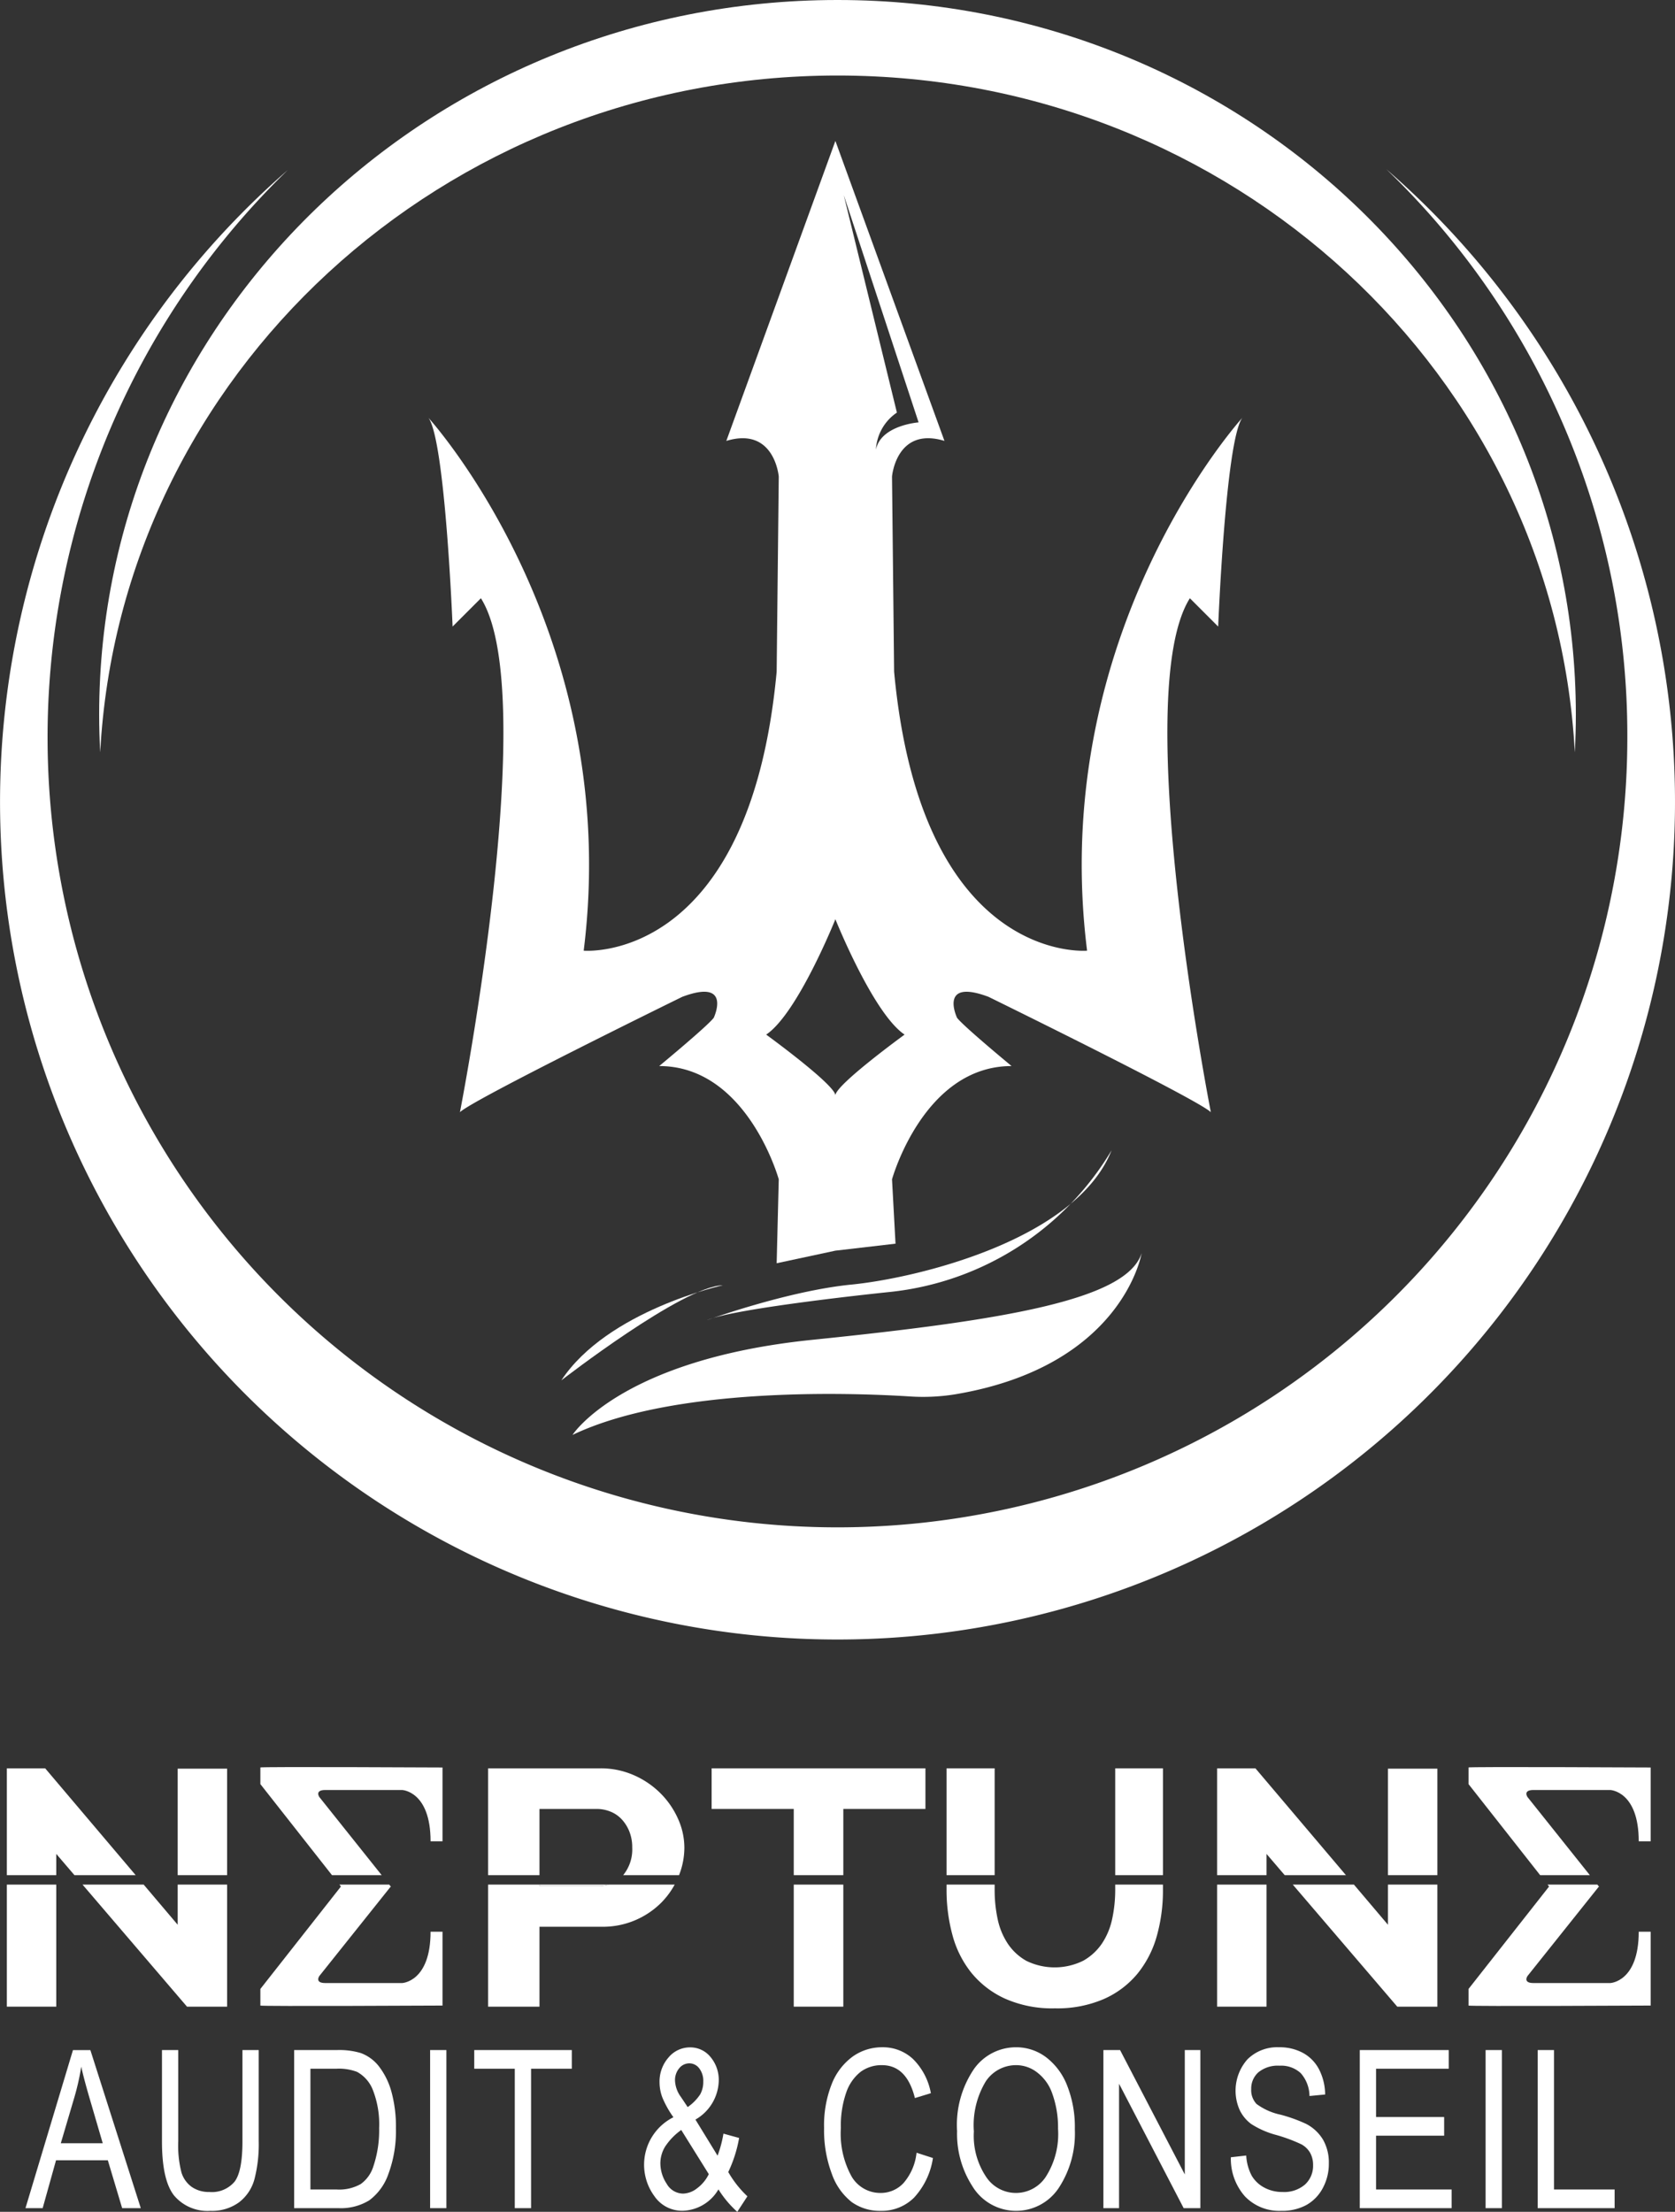 <svg xmlns="http://www.w3.org/2000/svg" width="177.46" height="234.299" viewBox="0 0 177.46 234.299"><rect x="0" y="0" width="177.46" height="234.299" fill="#333333" stroke="none"/><g id="Calque_2" data-name="Calque 2"><g id="Calque_1-2" data-name="Calque 1"><path d="M172.41,77.929a83.685,83.685,0,1,1-141.93-59.91,88.728,88.728,0,1,0,116.39-.1A83.171,83.171,0,0,1,172.41,77.929Z" fill="#fff"></path><path d="M76.581,136.15s-12.222,2.667-17.111,10.074C59.469,146.224,72.358,136.224,76.581,136.15Z" fill="#fff"></path><path d="M60.655,152.002s5.111-8,25.407-10.074,33.333-4.222,34.889-9.185c0,0-1.949,11.963-19.739,14.955a21.281,21.281,0,0,1-4.857.225C90.132,147.534,71.41,146.869,60.655,152.002Z" fill="#fff"></path><path d="M74.877,139.854s8.556-3.111,15.333-3.778,23.778-4.667,27.556-14.222a31.125,31.125,0,0,1-23.445,15S77.988,138.521,74.877,139.854Z" fill="#fff"></path><path d="M88.735,8c41.82,0,75.97,31.75,78.11,71.7.07-1.33.11-2.66.11-4,0-41.81-35.02-75.7-78.22-75.7-43.21,0-78.23,33.89-78.23,75.7,0,1.34.04,2.67.11,4C12.755,39.75,46.915,8,88.735,8Z" fill="#fff"></path><path d="M129.062,66.373s.778-19.667,2.555-22.111c0,0-20.667,22.667-16.444,56.444,0,0-17.556,1.556-20.445-29.556l-.222-20.667s.445-5.333,5.556-3.778L88.506,14.928,76.951,46.706c5.111-1.556,5.556,3.778,5.556,3.778L82.284,71.15C79.395,102.261,61.84,100.706,61.84,100.706,66.062,66.928,45.395,44.261,45.395,44.261c1.778,2.445,2.556,22.111,2.556,22.111l3-3c6.444,10.222-2.222,54.444-2.222,54.444,1.333-1.333,23.556-12.222,23.556-12.222,5.333-2,3.333,2.222,3.333,2.222-.667.889-5.778,5.111-5.778,5.111,9.333,0,12.667,12,12.667,12l-.222,8.889,6.222-1.333,6.37-.741-.37-6.815s3.333-12,12.667-12c0,0-5.111-4.222-5.778-5.111,0,0-2-4.222,3.333-2.222,0,0,22.222,10.889,23.556,12.222,0,0-8.667-44.222-2.222-54.444Zm-31.741-21.63s-4,.296-4.519,2.889a5.054,5.054,0,0,1,2.222-3.926l-5.63-23.037Zm-8.815,71.296c0-1.111-7.333-6.444-7.333-6.444,3.333-2.222,7.333-12.222,7.333-12.222s4,10,7.333,12.222C95.84,109.595,88.506,114.928,88.506,116.039Z" fill="#fff"></path><path d="M2.7,233.911l5.03-16.745H9.574l5.341,16.745H12.941l-1.517-5.072H5.937L4.52,233.911Zm3.742-6.876H10.884l-1.356-4.638Q8.9,220.26,8.607,218.924a25.718,25.718,0,0,1-.714,3.198Z" fill="#fff"></path><path d="M25.686,217.165h1.725V226.84a14.745,14.745,0,0,1-.45,3.992,4.592,4.592,0,0,1-1.636,2.462,4.845,4.845,0,0,1-3.018.902,4.627,4.627,0,0,1-3.863-1.622Q17.16,230.952,17.16,226.84v-9.675h1.725v9.664a11.488,11.488,0,0,0,.336,3.29,2.937,2.937,0,0,0,1.101,1.548,3.179,3.179,0,0,0,1.86.531,3.138,3.138,0,0,0,2.674-1.097q.831-1.097.83-4.272Z" fill="#fff"></path><path d="M31.164,233.911V217.165h4.502a7.986,7.986,0,0,1,2.538.308,4.316,4.316,0,0,1,1.975,1.462A7.775,7.775,0,0,1,41.48,221.614a13.928,13.928,0,0,1,.467,3.833,13.029,13.029,0,0,1-.792,4.826,5.857,5.857,0,0,1-2.034,2.81,5.755,5.755,0,0,1-3.249.828Zm1.725-1.976h2.777a4.623,4.623,0,0,0,2.55-.577,3.621,3.621,0,0,0,1.334-1.856,11.965,11.965,0,0,0,.619-4.078,9.947,9.947,0,0,0-.656-4.004,3.713,3.713,0,0,0-1.687-1.947,5.433,5.433,0,0,0-2.202-.331H32.889Z" fill="#fff"></path><path d="M45.569,233.911V217.165h1.725v16.745Z" fill="#fff"></path><path d="M54.539,233.911V219.141H50.244v-1.976h10.338v1.976H56.265v14.769Z" fill="#fff"></path><path d="M76.115,231.923a4.532,4.532,0,0,1-3.732,2.262,3.541,3.541,0,0,1-3.043-1.531,5.625,5.625,0,0,1,2.007-8.374,10.373,10.373,0,0,1-1.167-2.078,4.541,4.541,0,0,1-.304-1.591,3.864,3.864,0,0,1,.949-2.659A2.946,2.946,0,0,1,73.11,216.88a2.752,2.752,0,0,1,2.159,1.01,3.767,3.767,0,0,1,.879,2.563,4.879,4.879,0,0,1-2.469,4.075l2.345,3.823a12.585,12.585,0,0,0,.623-2.333l1.66.457a14.026,14.026,0,0,1-1.15,3.61,11.011,11.011,0,0,0,2.028,2.57l-1.074,1.645A11.125,11.125,0,0,1,76.115,231.923Zm-1.021-1.614-2.919-4.678a6.622,6.622,0,0,0-1.724,1.787,3.401,3.401,0,0,0-.488,1.73,3.955,3.955,0,0,0,.671,2.181,2.016,2.016,0,0,0,1.753,1.04,2.519,2.519,0,0,0,1.461-.558A4.085,4.085,0,0,0,75.094,230.309Zm-2.238-7.105a4.992,4.992,0,0,0,1.327-1.347,2.705,2.705,0,0,0,.326-1.347,2.154,2.154,0,0,0-.434-1.415,1.311,1.311,0,0,0-1.041-.525,1.377,1.377,0,0,0-1.068.513,1.947,1.947,0,0,0-.45,1.334,3.145,3.145,0,0,0,.63,1.722Z" fill="#fff"></path><path d="M97.105,228.04l1.736.56a7.9,7.9,0,0,1-2.012,4.209,4.851,4.851,0,0,1-3.499,1.388,5.134,5.134,0,0,1-3.097-.932,6.566,6.566,0,0,1-2.105-2.989,13.096,13.096,0,0,1-.819-4.858,11.893,11.893,0,0,1,.819-4.681,6.553,6.553,0,0,1,2.221-2.892,5.342,5.342,0,0,1,3.127-.977,4.655,4.655,0,0,1,3.246,1.237,6.785,6.785,0,0,1,1.9,3.629l-1.692.514q-.869-3.484-3.487-3.484a3.712,3.712,0,0,0-2.26.703,4.732,4.732,0,0,0-1.526,2.19,10.611,10.611,0,0,0-.57,3.761,9.363,9.363,0,0,0,1.15,5.162A3.522,3.522,0,0,0,93.297,232.3a3.279,3.279,0,0,0,2.435-1.057A5.839,5.839,0,0,0,97.105,228.04Z" fill="#fff"></path><path d="M101.399,225.755a10.534,10.534,0,0,1,1.79-6.585,5.445,5.445,0,0,1,4.458-2.301,5.245,5.245,0,0,1,3.146,1.028,6.89,6.89,0,0,1,2.252,2.987,11.925,11.925,0,0,1,.83,4.666,10.511,10.511,0,0,1-1.606,6.065,5.419,5.419,0,0,1-9.275-.069A10.223,10.223,0,0,1,101.399,225.755Zm1.779.029a7.813,7.813,0,0,0,1.296,4.807,3.779,3.779,0,0,0,6.335-.018,8.423,8.423,0,0,0,1.286-5.076,10.602,10.602,0,0,0-.662-3.864,4.736,4.736,0,0,0-1.535-2.087,3.612,3.612,0,0,0-2.241-.783,3.844,3.844,0,0,0-3.216,1.715A8.979,8.979,0,0,0,103.178,225.784Z" fill="#fff"></path><path d="M116.9,233.911V217.165h1.768l6.856,13.173V217.165h1.649v16.745h-1.769L118.56,220.734v13.176Z" fill="#fff"></path><path d="M130.405,228.519l1.627-.183a5.176,5.176,0,0,0,.591,2.153,3.389,3.389,0,0,0,1.318,1.24,3.962,3.962,0,0,0,1.931.468,3.379,3.379,0,0,0,2.392-.792,2.681,2.681,0,0,0,.851-2.057,2.605,2.605,0,0,0-.309-1.294,2.373,2.373,0,0,0-.933-.906,16.889,16.889,0,0,0-2.696-.999,9.268,9.268,0,0,1-2.625-1.159,3.974,3.974,0,0,1-1.215-1.48,5.014,5.014,0,0,1,.814-5.351,4.46,4.46,0,0,1,3.362-1.291,5.159,5.159,0,0,1,2.544.605,4.193,4.193,0,0,1,1.692,1.736,5.958,5.958,0,0,1,.645,2.662l-1.659.16a3.714,3.714,0,0,0-.928-2.422,3.05,3.05,0,0,0-2.24-.788,3.244,3.244,0,0,0-2.235.691,2.29,2.29,0,0,0-.77,1.787,2.12,2.12,0,0,0,.565,1.576,6.57,6.57,0,0,0,2.538,1.133,16.172,16.172,0,0,1,2.711.975,4.485,4.485,0,0,1,1.801,1.687,4.866,4.866,0,0,1,.609,2.493,5.406,5.406,0,0,1-.64,2.619,4.414,4.414,0,0,1-1.741,1.797,5.356,5.356,0,0,1-2.652.616,5.037,5.037,0,0,1-3.856-1.531A6.001,6.001,0,0,1,130.405,228.519Z" fill="#fff"></path><path d="M144.063,233.911V217.165H153.49v1.976h-7.702v5.117h7.214v1.976h-7.214v5.7h8.006v1.976Z" fill="#fff"></path><path d="M157.394,233.911V217.165h1.725v16.745Z" fill="#fff"></path><path d="M162.915,233.911V217.165H164.64v14.769h6.423v1.976Z" fill="#fff"></path><path d="M57.157,199.801H63.47a3.459,3.459,0,0,0,1.022-.164H57.157Z" fill="#fff"></path><polygon points="5.962 196.387 7.888 198.637 14.374 198.637 4.786 187.32 0.726 187.32 0.726 198.637 5.962 198.637 5.962 196.387" fill="#fff"></polygon><polygon points="18.825 203.89 15.222 199.637 8.744 199.637 19.812 212.567 24.062 212.567 24.062 199.637 18.825 199.637 18.825 203.89" fill="#fff"></polygon><rect x="0.726" y="199.637" width="5.236" height="12.93" fill="#fff"></rect><rect x="18.825" y="187.355" width="5.237" height="11.281" fill="#fff"></rect><rect x="128.948" y="199.637" width="5.236" height="12.93" fill="#fff"></rect><polygon points="147.048 203.89 143.444 199.637 136.966 199.637 148.034 212.567 152.284 212.567 152.284 199.637 147.048 199.637 147.048 203.89" fill="#fff"></polygon><rect x="147.048" y="187.355" width="5.237" height="11.281" fill="#fff"></rect><polygon points="134.184 196.387 136.11 198.637 142.597 198.637 133.008 187.32 128.948 187.32 128.948 198.637 134.184 198.637 134.184 196.387" fill="#fff"></polygon><path d="M63.47,199.801H57.157v-.164H51.713v12.93h5.444v-8.464h6.63A8.742,8.742,0,0,0,70.1,201.508a8.52,8.52,0,0,0,1.38-1.871h-6.988A3.459,3.459,0,0,1,63.47,199.801Z" fill="#fff"></path><path d="M57.157,191.622h6.077a3.866,3.866,0,0,1,1.4.267,3.295,3.295,0,0,1,1.204.8,4.128,4.128,0,0,1,.829,1.298,4.487,4.487,0,0,1,.315,1.724,4.288,4.288,0,0,1-.96,2.925H71.943a7.98,7.98,0,0,0,.563-2.925,7.452,7.452,0,0,0-.67-3.04,8.976,8.976,0,0,0-1.855-2.702,9.218,9.218,0,0,0-2.821-1.92,8.684,8.684,0,0,0-3.572-.729H51.713v11.317h5.444Z" fill="#fff"></path><rect x="84.095" y="199.637" width="5.251" height="12.93" fill="#fff"></rect><polygon points="89.346 191.622 98.046 191.622 98.046 187.32 75.395 187.32 75.395 191.622 84.095 191.622 84.095 198.637 89.346 198.637 89.346 191.622" fill="#fff"></polygon><rect x="118.153" y="187.32" width="5.058" height="11.317" fill="#fff"></rect><rect x="100.284" y="187.32" width="5.095" height="11.317" fill="#fff"></rect><path d="M118.153,200.192a14.598,14.598,0,0,1-.314,3.04,7.483,7.483,0,0,1-1.07,2.614,5.86,5.86,0,0,1-1.994,1.849,6.833,6.833,0,0,1-6.036.018,5.743,5.743,0,0,1-1.975-1.831,7.466,7.466,0,0,1-1.071-2.614,14.698,14.698,0,0,1-.314-3.076v-.555h-5.095v.555a18.193,18.193,0,0,0,.609,4.73,10.882,10.882,0,0,0,1.975,4,9.865,9.865,0,0,0,3.562,2.773,12.297,12.297,0,0,0,5.335,1.049,12.44,12.44,0,0,0,5.206-.996,9.685,9.685,0,0,0,3.563-2.702,11.021,11.021,0,0,0,2.031-3.982,17.807,17.807,0,0,0,.645-4.872v-.555h-5.058Z" fill="#fff"></path><path d="M33.831,190.359s-.52-.743.632-.743h8.143s3.012.117,3.012,5.436h1.264v-7.821s-19.39-.098-19.297,0v1.76l7.588,9.646h5.265Z" fill="#fff"></path><path d="M36.119,199.84l-8.534,10.85v1.76c-.093.098,19.297,0,19.297,0v-7.821H45.617c0,5.318-3.012,5.436-3.012,5.436H34.463c-1.153,0-.632-.743-.632-.743l7.55-9.459h.035l-.017-.022.017-.022h-.035l-.145-.182H35.959Z" fill="#fff"></path><path d="M161.831,190.359s-.52-.743.632-.743h8.143s3.012.117,3.012,5.436h1.264v-7.821s-19.39-.098-19.297,0v1.76l7.588,9.646h5.265Z" fill="#fff"></path><path d="M164.119,199.84l-8.534,10.85v1.76c-.093.098,19.297,0,19.297,0v-7.821h-1.264c0,5.318-3.012,5.436-3.012,5.436h-8.143c-1.153,0-.632-.743-.632-.743l7.55-9.459h.035l-.017-.022.017-.022h-.035l-.145-.182h-5.277Z" fill="#fff"></path></g></g></svg>